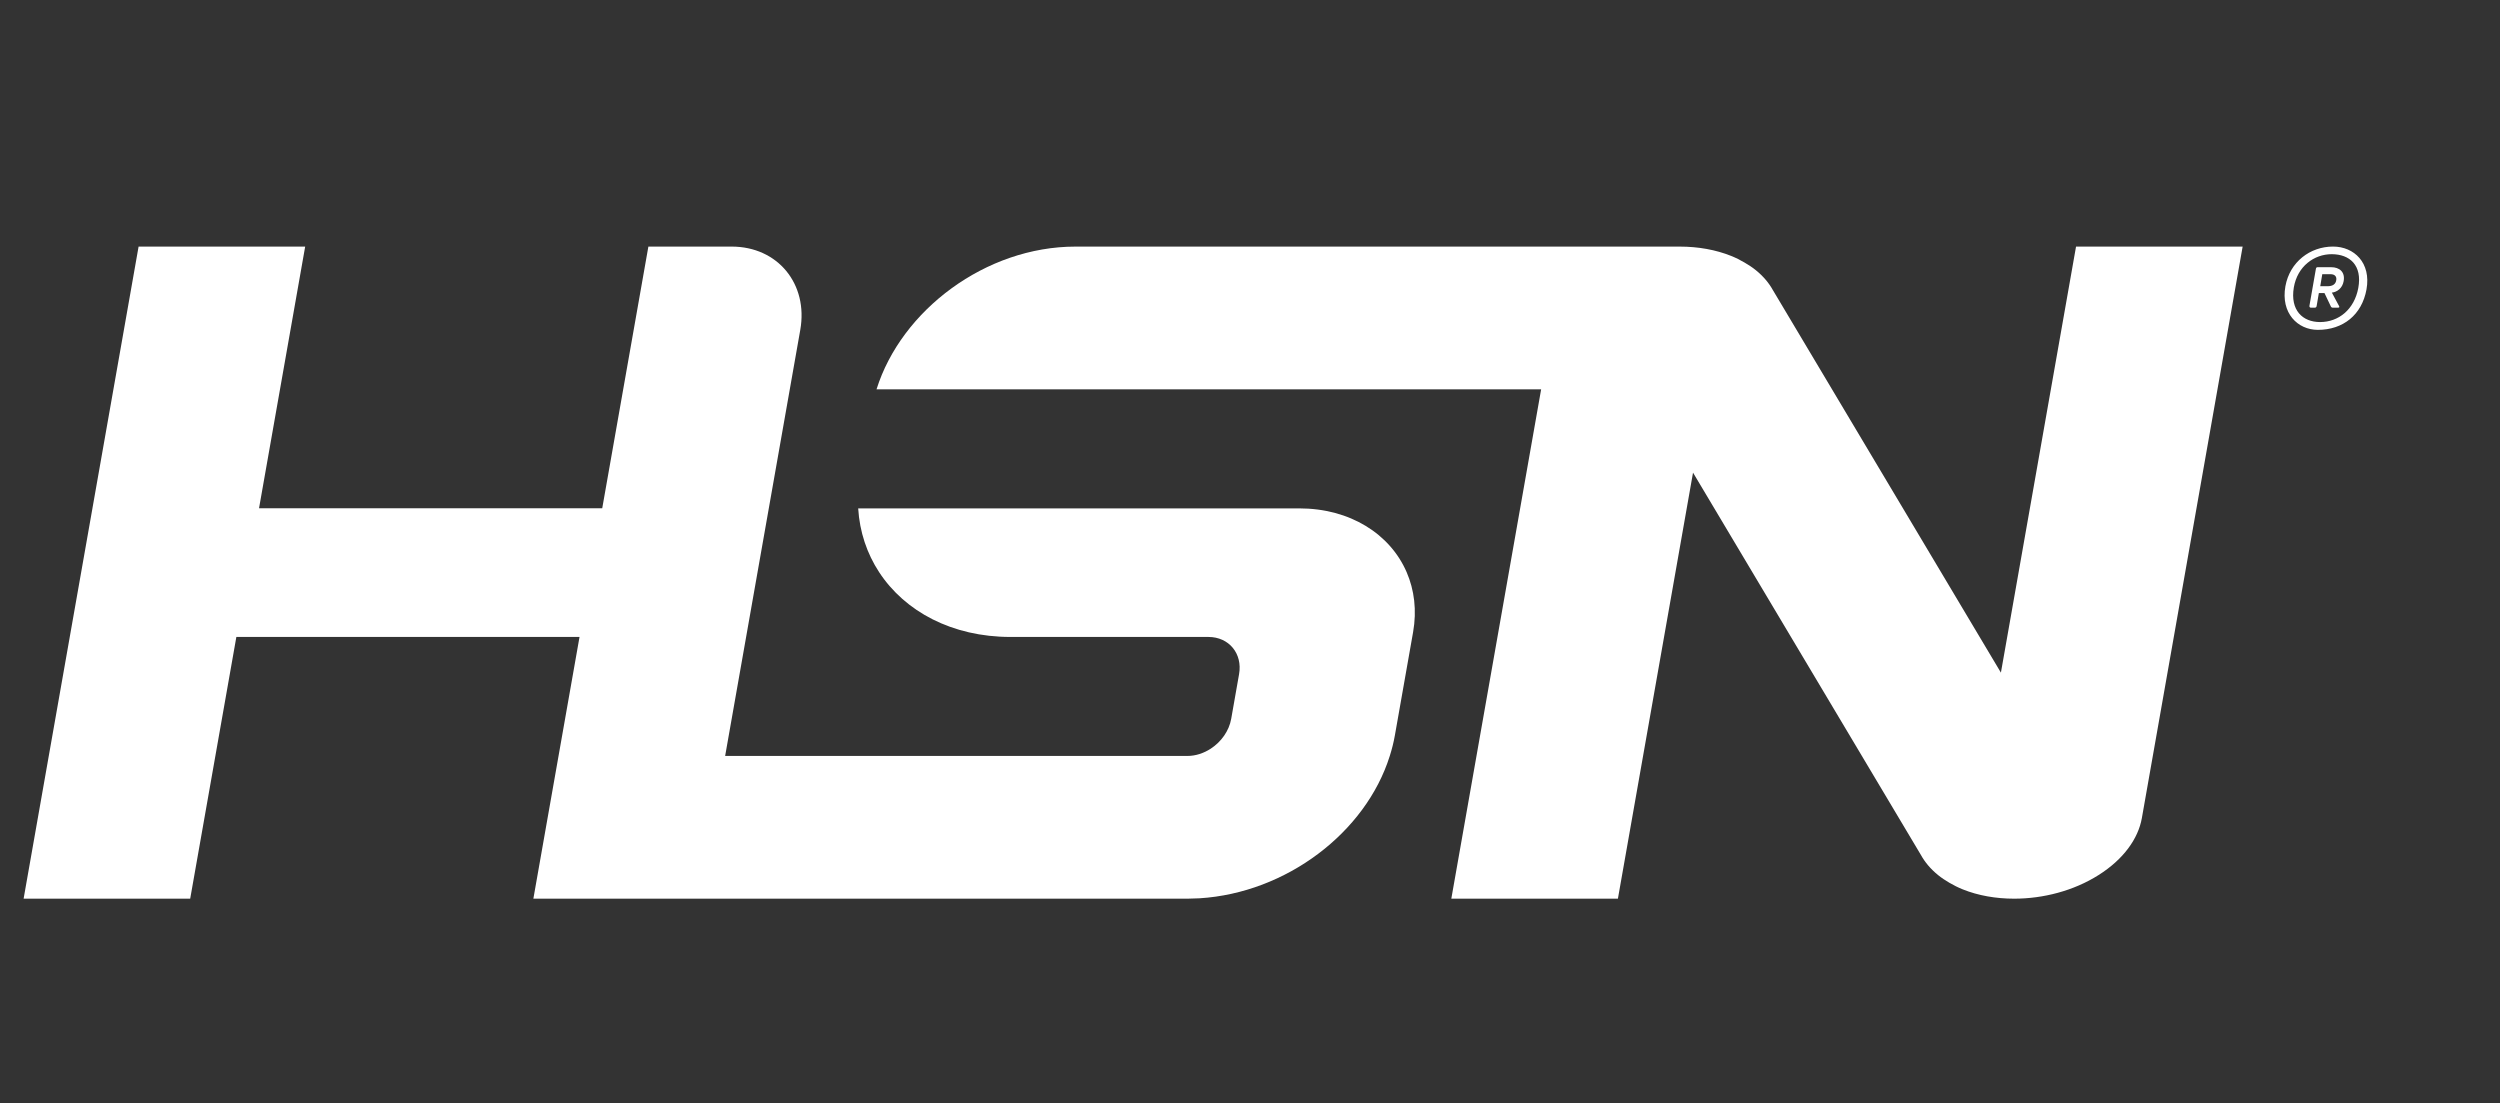 <?xml version="1.0" encoding="utf-8"?>
<!-- Generator: Adobe Illustrator 15.0.0, SVG Export Plug-In . SVG Version: 6.00 Build 0)  -->
<!DOCTYPE svg PUBLIC "-//W3C//DTD SVG 1.1//EN" "http://www.w3.org/Graphics/SVG/1.1/DTD/svg11.dtd">
<svg version="1.1" id="Layer_1" xmlns="http://www.w3.org/2000/svg" xmlns:xlink="http://www.w3.org/1999/xlink" x="0px" y="0px"
	 width="142px" height="62.667px" viewBox="0 0 142 62.667" enable-background="new 0 0 142 62.667" xml:space="preserve">
<rect x="0" y="0" width="142" height="62.667" fill="#333333" stroke="none"/>
<g>
	<g>
		<g>
			<path fill="#FFFFFF" d="M41.188,42.938l4.268-24.202c0.46-2.613-1.285-4.73-3.897-4.73h-4.731l-2.621,14.863H14.713l2.621-14.863
				H7.872l-6.531,37.04h9.462l2.622-14.867h19.492l-2.622,14.867h37.127l0.712-0.023c4.914-0.305,9.436-3.723,10.805-8.084
				c0.121-0.381,0.219-0.77,0.289-1.166l1.035-5.865c0.218-1.238,0.071-2.4-0.367-3.411c-0.936-2.159-3.203-3.621-6.104-3.621
				H48.745c0.082,1.338,0.498,2.567,1.188,3.621c1.463,2.237,4.149,3.682,7.462,3.682h11.243c1.167,0,1.947,0.945,1.741,2.113
				l-0.446,2.533c-0.123,0.697-0.571,1.314-1.161,1.699c-0.396,0.258-0.856,0.414-1.327,0.414H41.188z"/>
			<path fill="#FFFFFF" d="M113.652,38.206l4.267-24.2h9.463l-5.724,32.459l0,0c-0.207,1.172-1.042,2.344-2.459,3.238
				c-1.416,0.896-3.146,1.342-4.795,1.342c-1.038,0-2.043-0.176-2.92-0.529c-0.268-0.107-0.518-0.236-0.759-0.375
				c-0.226-0.133-0.444-0.275-0.644-0.438c-0.429-0.35-0.755-0.74-0.981-1.156h-0.001L96.164,26.846l-4.267,24.2h-9.462
				l5.102-28.932h-37.75c1.413-4.506,6.211-8.107,11.297-8.107h34.329c1.038,0,2.043,0.178,2.921,0.531
				c0.266,0.107,0.518,0.235,0.758,0.376c0.227,0.132,0.445,0.274,0.643,0.435c0.43,0.35,0.755,0.741,0.981,1.157h0.001
				L113.652,38.206z"/>
		</g>
	</g>
	<g>
		<path fill="#FFFFFF" d="M131.654,18.736c-1.149,0-2.116-0.955-1.843-2.479c0.25-1.377,1.399-2.252,2.706-2.252
			c1.194,0,2.173,0.922,1.9,2.434C134.156,17.884,133.087,18.736,131.654,18.736z M131.779,18.293c1.057,0,1.944-0.716,2.171-1.933
			c0.239-1.296-0.489-1.922-1.512-1.922c-1.001,0-1.945,0.694-2.149,1.888C130.074,17.623,130.789,18.293,131.779,18.293z
			 M131.256,17.475c-0.057,0-0.092-0.045-0.079-0.114l0.364-2.081c0.011-0.068,0.033-0.103,0.101-0.103h0.774
			c0.454,0,0.796,0.263,0.705,0.785c-0.068,0.409-0.376,0.626-0.671,0.659l0.409,0.762c0.035,0.059,0.011,0.092-0.056,0.092h-0.308
			c-0.045,0-0.079-0.021-0.102-0.068l-0.363-0.762h-0.319l-0.126,0.738c-0.011,0.059-0.044,0.092-0.102,0.092H131.256z
			 M131.79,16.258h0.411c0.295,0,0.466-0.114,0.5-0.353c0.034-0.228-0.124-0.33-0.318-0.33h-0.478L131.79,16.258z"/>
	</g>
</g>
</svg>
